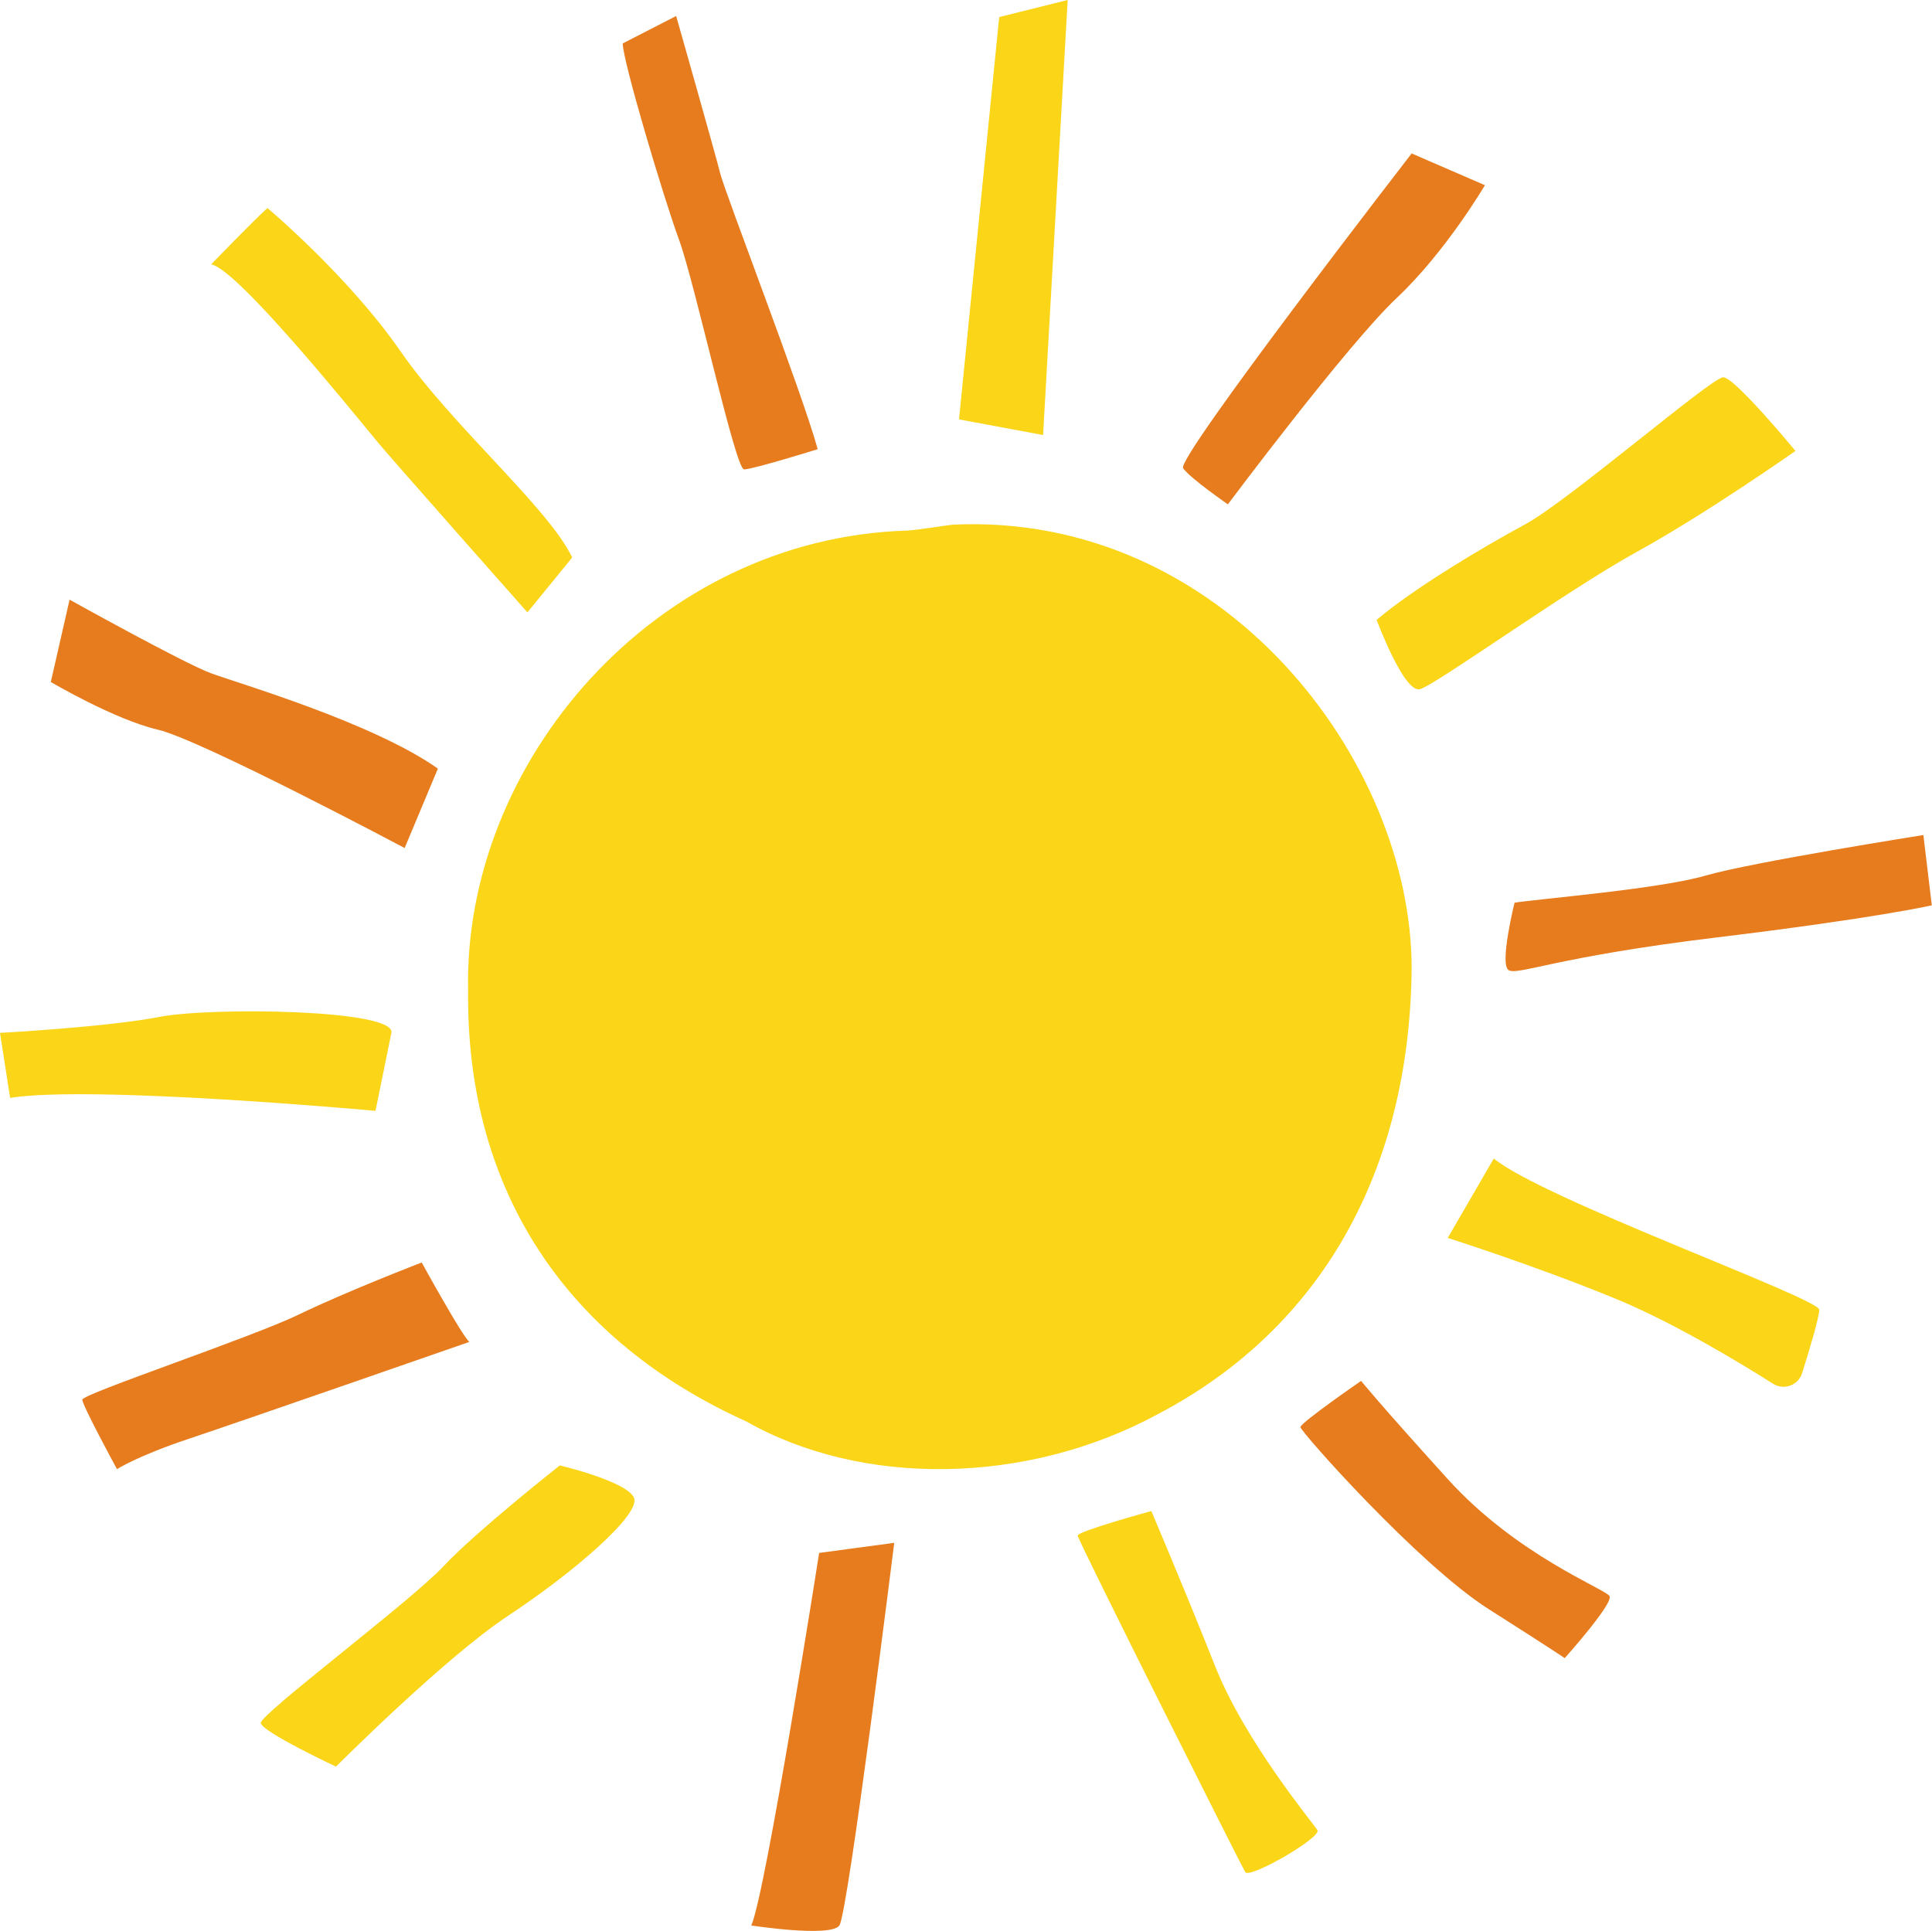 <?xml version="1.0" encoding="UTF-8"?><svg xmlns="http://www.w3.org/2000/svg" xmlns:xlink="http://www.w3.org/1999/xlink" height="455.2" preserveAspectRatio="xMidYMid meet" version="1.0" viewBox="0.0 -0.0 455.4 455.2" width="455.4" zoomAndPan="magnify"><defs><clipPath id="a"><path d="M 11 3 L 455.359 3 L 455.359 455.199 L 11 455.199 Z M 11 3"/></clipPath></defs><g><g clip-path="url(#a)" id="change1_1"><path d="M 169.766 40.875 C 168.574 36.109 159.383 3.77 159.383 3.77 L 146.785 10.238 C 146.785 14.32 156.32 46.32 160.062 56.535 C 163.809 66.746 173.34 110.66 175.383 110.66 C 177.426 110.66 192.746 105.895 192.746 105.895 C 189 92.277 170.957 45.641 169.766 40.875 Z M 49.766 158.727 C 43.297 156.344 16.402 141.363 16.402 141.363 L 11.977 160.77 C 11.977 160.77 26.957 169.617 37.168 172.004 C 47.383 174.387 95.383 199.918 95.383 199.918 L 103.215 181.195 C 87.895 170.355 56.234 161.109 49.766 158.727 Z M 70.469 309.875 C 59.234 315.32 19.402 328.598 19.402 329.961 C 19.402 331.32 27.574 346.34 27.574 346.34 C 27.574 346.34 32.34 343.238 44.598 339.152 C 56.852 335.066 110.637 316.344 110.637 316.344 C 108.938 314.98 99.402 297.621 99.402 297.621 C 99.402 297.621 81.703 304.43 70.469 309.875 Z M 210.785 363.707 L 193.086 366.09 C 193.086 366.09 180.488 446.43 177.086 453.918 C 177.086 453.918 195.809 456.801 197.852 453.918 C 199.895 451.031 210.785 363.707 210.785 363.707 Z M 320.828 325.535 C 320.828 325.535 306.531 335.406 306.531 336.43 C 306.531 337.449 334.293 368.77 350.879 379.32 C 367.469 389.875 368.828 390.895 368.828 390.895 C 368.828 390.895 380.402 377.961 379.383 376.258 C 378.363 374.555 357.594 366.727 341.258 348.684 C 324.914 330.641 320.828 325.535 320.828 325.535 Z M 357.004 212.801 C 357.004 212.801 353.348 227.469 355.633 228.719 C 357.914 229.965 366.488 225.621 404.473 221.016 C 442.457 216.41 455.355 213.422 455.355 213.422 L 453.367 196.852 C 453.367 196.852 412.84 203.266 401.973 206.426 C 391.105 209.59 362.547 211.91 357.004 212.801 Z M 350.02 43.66 C 350.02 43.66 340.828 59.32 329.258 70.215 C 317.68 81.109 289.426 118.895 289.426 118.895 C 289.426 118.895 280.574 112.77 278.871 110.387 C 277.172 108.004 332.746 36.172 332.746 36.172 L 350.02 43.66" fill="#e77c1e"/></g><g id="change2_1"><path d="M 94.359 82.746 C 82.105 65.047 63.043 49.047 63.043 49.047 C 60.32 51.43 49.766 62.32 49.766 62.32 C 55.895 63.344 82.785 96.703 89.277 104.535 C 92.52 108.445 124.32 144.363 124.32 144.363 L 134.871 131.43 C 129.426 119.855 106.617 100.449 94.359 82.746 Z M 37.445 239.746 C 25.191 242.133 0 243.492 0 243.492 L 2.383 258.812 C 21.785 255.746 88.512 261.875 88.512 261.875 L 92.254 243.492 C 93.387 237.934 49.703 237.363 37.445 239.746 Z M 104.5 369.27 C 96.773 377.523 61.27 404.152 61.465 406.184 C 61.656 408.219 79.199 416.469 79.199 416.469 C 79.199 416.469 104.797 390.781 119.922 380.797 C 135.047 370.812 151.168 356.969 149.43 353.07 C 147.691 349.172 131.953 345.461 131.953 345.461 C 131.953 345.461 112.227 361.012 104.5 369.27 Z M 271.383 356.215 C 271.383 356.215 254.02 360.98 254.02 362.004 C 254.02 363.023 292.488 439.621 293.512 441.32 C 294.531 443.023 311.555 433.152 310.531 431.449 C 309.512 429.746 293.512 410.684 286.363 392.641 C 279.215 374.598 271.383 356.215 271.383 356.215 Z M 352.109 273.109 L 341.258 291.832 C 341.258 291.832 361.68 298.301 380.746 306.133 C 394.371 311.727 410.082 321.234 417.938 326.207 C 420.5 327.824 423.891 326.578 424.797 323.684 C 426.52 318.18 428.828 310.477 428.828 308.77 C 428.828 306.047 363.648 282.641 352.109 273.109 Z M 324.488 146.129 C 324.488 146.129 330.957 163.492 334.703 162.469 C 338.445 161.449 369.086 139.32 385.766 130.129 C 402.445 120.938 423.215 106.301 423.215 106.301 C 423.215 106.301 408.914 88.938 406.191 88.938 C 403.469 88.938 369.766 118.039 359.555 123.574 C 349.34 129.109 333.34 138.641 324.488 146.129 Z M 251.668 -0.004 L 235.527 4.02 L 226.055 98.867 L 245.871 102.555 Z M 332.746 228.344 C 332.254 276.074 311.449 313.09 273.074 333.293 C 241.941 350.223 203.098 350.52 175.922 335.098 C 134.219 316.262 109.852 281.371 110.344 233.641 C 109.113 180.012 154.125 126.871 213.887 125.078 C 215.832 125.016 223.328 123.785 224.625 123.684 C 288.105 120.691 332.766 179.098 332.746 228.344" fill="#fad518"/></g></g></svg>